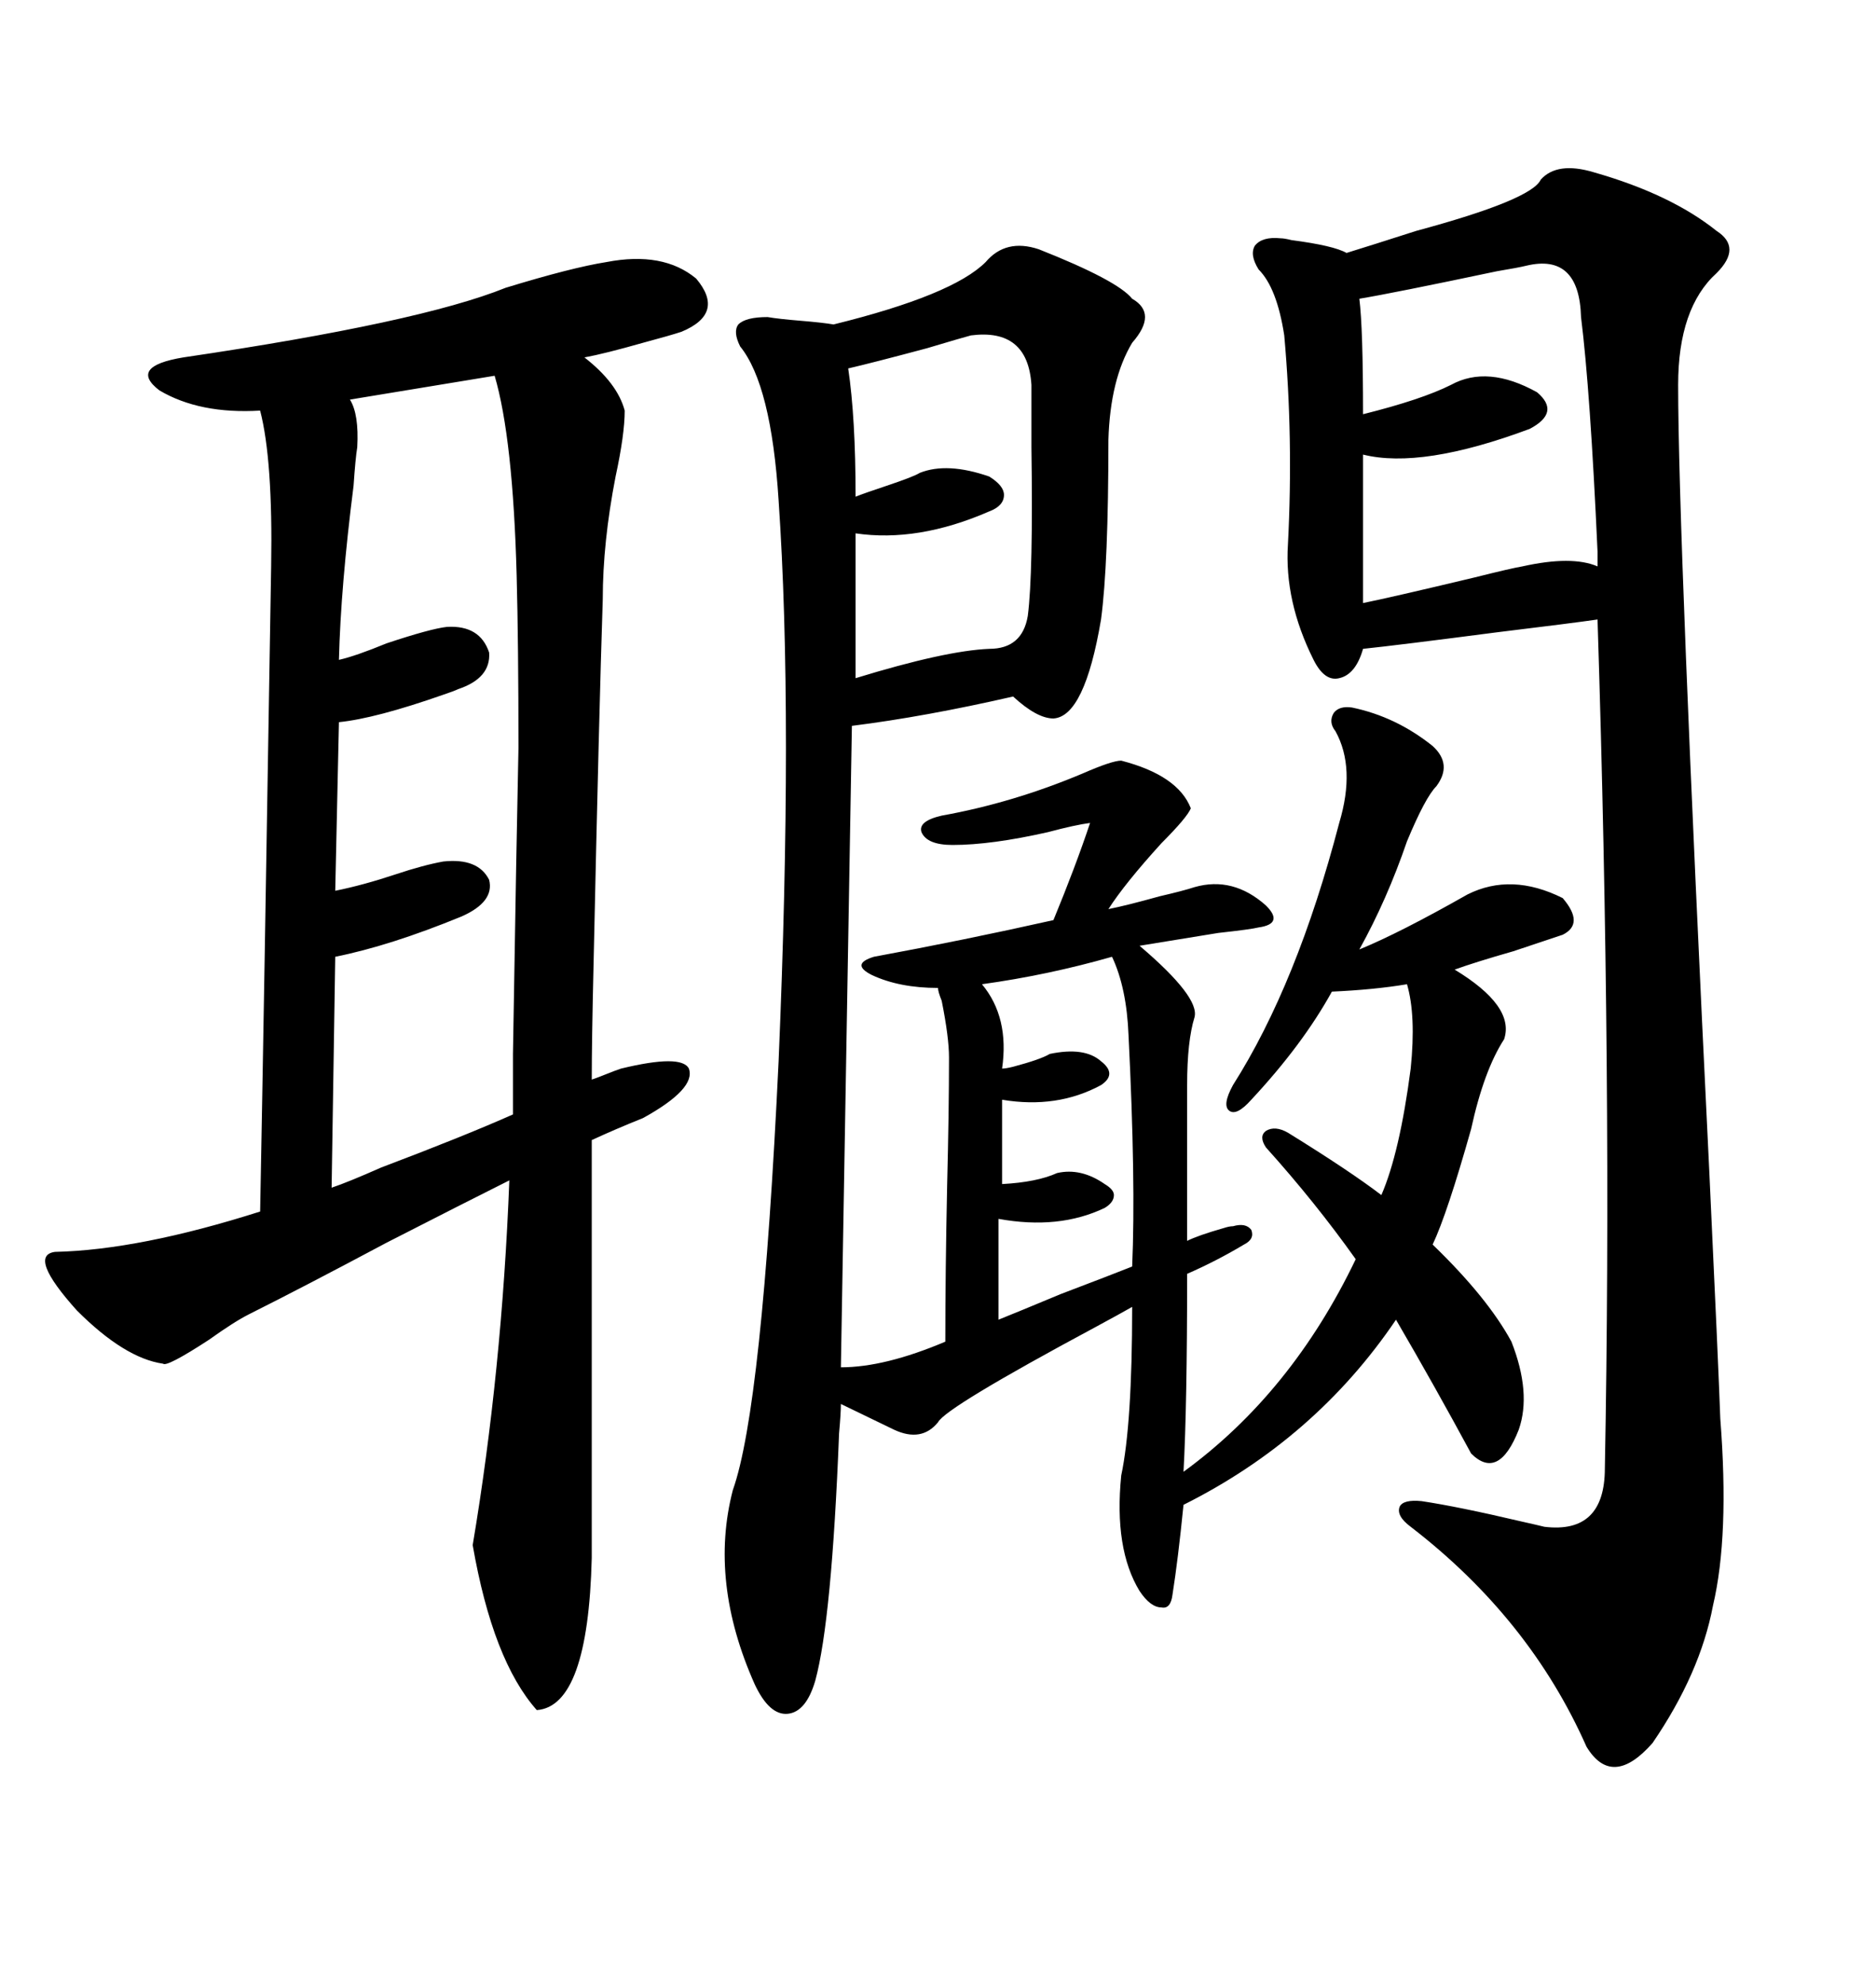 <svg xmlns="http://www.w3.org/2000/svg" xmlns:xlink="http://www.w3.org/1999/xlink" width="300" height="317.285"><path d="M242.87 228.52L242.87 228.52Q239.65 236.72 235.25 232.32L235.25 232.32Q229.39 221.48 223.24 210.94L223.24 210.94Q210.35 229.98 189.26 240.53L189.26 240.53Q188.38 249.32 187.50 254.88L187.50 254.88Q187.21 257.23 185.74 256.93L185.74 256.93Q183.98 256.93 182.23 254.30L182.23 254.30Q178.13 247.56 179.30 235.84L179.30 235.84Q181.05 227.64 181.05 208.89L181.05 208.89Q179.00 210.06 175.20 212.11L175.20 212.11Q151.17 225 150 227.34L150 227.34Q147.36 230.57 142.97 228.52L142.97 228.52L134.47 224.41Q134.47 225.88 134.18 229.10L134.18 229.10Q133.01 258.98 130.37 268.65L130.37 268.65Q128.91 273.63 125.98 273.93L125.98 273.93Q123.05 274.22 120.70 269.24L120.70 269.24Q113.38 252.83 117.19 238.18L117.19 238.18Q121.88 225 124.51 169.63L124.51 169.63Q126.86 114.26 124.51 79.98L124.51 79.98Q123.34 61.52 118.36 55.37L118.36 55.37Q117.19 53.03 118.07 51.86L118.07 51.86Q119.24 50.68 122.75 50.68L122.75 50.68Q124.51 50.98 128.03 51.27L128.03 51.27Q131.54 51.56 133.30 51.86L133.30 51.86Q152.34 47.17 157.62 41.89L157.62 41.89Q160.84 38.09 166.11 39.84L166.11 39.84Q178.71 44.82 181.05 47.75L181.05 47.75Q185.16 50.10 181.05 54.79L181.05 54.79Q177.54 60.64 177.25 70.31L177.25 70.31Q177.25 90.23 176.07 99.02L176.07 99.02Q173.44 114.55 168.46 114.84L168.46 114.84Q165.82 114.84 162.01 111.33L162.01 111.33Q147.95 114.55 136.23 116.02L136.23 116.02Q135.35 166.70 134.47 218.55L134.47 218.55Q141.50 218.55 151.17 214.45L151.17 214.45Q151.17 203.32 151.46 189.55L151.46 189.55Q151.76 177.54 151.76 169.04L151.76 169.04Q151.76 165.82 150.59 159.96L150.59 159.96Q150 158.50 150 157.91L150 157.91Q143.85 157.91 139.45 155.86L139.45 155.86Q135.94 154.10 139.75 152.93L139.75 152.93Q154.10 150.29 168.46 147.07L168.46 147.07Q171.97 138.57 174.32 131.54L174.32 131.54Q171.97 131.84 167.58 133.01L167.58 133.01Q158.50 135.06 152.34 135.06L152.34 135.06Q148.24 135.06 147.36 133.01L147.36 133.01Q146.78 131.25 150.59 130.37L150.59 130.37Q162.01 128.32 173.14 123.63L173.14 123.63Q177.83 121.58 179.30 121.58L179.30 121.58Q188.38 123.93 190.43 129.20L190.43 129.20Q189.84 130.66 185.74 134.77L185.74 134.77Q179.88 141.21 177.25 145.31L177.25 145.31Q180.18 144.73 185.45 143.26L185.45 143.26Q189.26 142.38 191.02 141.80L191.02 141.80Q197.17 140.04 202.44 144.73L202.44 144.73Q203.91 146.19 203.61 147.07L203.61 147.07Q203.32 147.95 201.27 148.24L201.27 148.24Q200.10 148.54 194.82 149.12L194.82 149.12Q185.74 150.59 182.23 151.17L182.23 151.17Q191.89 159.38 191.02 162.60L191.02 162.60Q189.84 166.41 189.84 173.44L189.84 173.44L189.84 198.34Q191.60 197.46 195.70 196.29L195.70 196.29Q196.58 196.00 197.17 196.00L197.17 196.00Q199.22 195.41 200.10 196.58L200.10 196.58Q200.68 198.05 198.93 198.93L198.93 198.93Q194.53 201.56 189.84 203.61L189.84 203.61Q189.84 224.71 189.26 235.25L189.26 235.25Q206.54 222.66 216.80 201.27L216.80 201.27Q210.35 192.19 202.44 183.40L202.44 183.40Q201.27 181.64 202.44 180.76L202.44 180.76Q203.91 179.88 205.96 181.05L205.96 181.05Q215.92 187.21 220.90 191.02L220.90 191.02Q223.83 184.28 225.59 170.80L225.59 170.80Q226.46 162.30 225 157.32L225 157.32Q219.73 158.20 212.99 158.50L212.99 158.50Q208.30 166.99 200.10 175.78L200.10 175.78Q197.75 178.42 196.58 177.54L196.58 177.54Q195.41 176.66 197.17 173.44L197.17 173.44Q207.42 157.32 214.16 131.54L214.16 131.54Q216.80 122.75 213.57 116.89L213.57 116.89Q212.40 115.43 213.28 113.96L213.28 113.96Q214.16 112.79 216.21 113.09L216.21 113.09Q223.24 114.55 229.10 119.24L229.10 119.24Q232.32 122.17 229.69 125.68L229.69 125.68Q227.93 127.44 225 134.47L225 134.47Q221.78 143.85 217.38 151.76L217.38 151.76Q223.83 149.12 234.67 142.97L234.67 142.97Q241.70 139.45 249.90 143.55L249.90 143.55Q253.42 147.66 249.90 149.41L249.90 149.41Q247.27 150.29 241.99 152.05L241.99 152.05Q235.84 153.81 232.62 154.98L232.62 154.98Q242.29 160.84 240.53 166.11L240.53 166.11Q237.30 171.09 235.25 180.47L235.25 180.47Q231.45 193.95 229.10 198.93L229.10 198.93Q237.89 207.42 241.70 214.45L241.70 214.45Q244.92 222.66 242.87 228.52ZM26.07 217.97L26.07 217.97Q19.92 217.09 12.30 209.47L12.30 209.47Q4.39 200.68 8.79 200.10L8.79 200.10Q22.27 199.80 41.60 193.65L41.60 193.65Q42.19 162.89 43.36 90.53L43.36 90.53Q43.65 73.54 41.60 65.63L41.60 65.63Q31.93 66.21 25.49 62.40L25.49 62.40Q20.51 58.59 29.30 57.13L29.30 57.13Q67.09 51.56 80.86 46.00L80.86 46.00Q91.41 42.77 96.97 41.89L96.97 41.89Q106.05 40.14 111.33 44.53L111.33 44.53Q116.02 50.10 108.98 53.03L108.98 53.03Q107.23 53.61 102.83 54.79L102.83 54.79Q96.68 56.54 93.46 57.13L93.46 57.13Q98.73 61.23 99.90 65.63L99.90 65.63Q99.90 69.43 98.44 76.17L98.44 76.17Q96.39 86.72 96.39 95.80L96.39 95.80Q95.80 113.67 94.92 154.10L94.92 154.10Q94.63 166.41 94.63 172.56L94.63 172.56Q95.51 172.27 96.97 171.68L96.97 171.68Q98.44 171.09 99.32 170.80L99.32 170.80Q108.98 168.46 110.16 170.80L110.16 170.80Q111.33 174.02 102.83 178.71L102.83 178.71Q98.44 180.47 94.63 182.23L94.63 182.23L94.63 249.02Q94.04 272.75 85.84 273.34L85.84 273.34Q78.81 265.43 75.59 246.97L75.59 246.97Q80.27 219.14 81.45 188.67L81.45 188.67Q74.41 192.19 61.82 198.63L61.82 198.63Q48.63 205.66 39.84 210.06L39.84 210.06Q37.50 211.23 33.40 214.16L33.40 214.16Q26.66 218.55 26.07 217.97ZM246.39 28.71L246.39 28.71Q249.02 25.78 254.88 27.54L254.88 27.54Q267.19 31.05 274.51 36.91L274.51 36.91Q278.61 39.55 274.51 43.65L274.51 43.65Q268.36 49.22 268.36 61.52L268.36 61.52Q268.36 85.55 273.34 187.21L273.34 187.21Q274.80 218.26 275.10 226.76L275.10 226.76Q276.56 245.51 273.93 256.64L273.93 256.64Q271.88 267.48 264.26 278.61L264.26 278.61Q257.81 285.94 253.71 279.20L253.71 279.20Q244.63 258.69 225.59 244.04L225.59 244.04Q223.24 242.29 223.83 240.82L223.83 240.82Q224.41 239.65 227.34 239.94L227.34 239.94Q233.20 240.82 243.16 243.16L243.16 243.16Q245.80 243.75 246.97 244.04L246.97 244.04Q256.64 245.21 256.64 234.67L256.64 234.67Q257.81 172.56 255.47 99.02L255.47 99.02Q251.37 99.61 239.36 101.07L239.36 101.07Q223.54 103.13 217.97 103.71L217.97 103.71Q216.80 107.81 214.16 108.40L214.16 108.40Q211.82 108.98 210.06 105.47L210.06 105.47Q205.37 96.09 205.96 87.01L205.96 87.01Q206.84 70.02 205.37 53.61L205.37 53.61Q204.20 46.00 201.27 43.07L201.27 43.07Q199.80 40.72 200.68 39.26L200.68 39.26Q201.86 37.79 204.79 38.09L204.79 38.09Q205.37 38.09 206.54 38.38L206.54 38.38Q213.28 39.26 215.33 40.43L215.33 40.43Q219.14 39.26 226.46 36.91L226.46 36.91Q244.92 31.93 246.39 28.71ZM79.10 60.06L79.10 60.06L55.96 63.87Q57.42 66.21 57.13 71.48L57.13 71.48Q56.84 73.24 56.54 77.64L56.54 77.64Q54.49 93.75 54.20 105.47L54.20 105.47Q56.84 104.88 61.82 102.83L61.82 102.83Q68.85 100.49 71.48 100.20L71.48 100.20Q76.76 99.90 78.22 104.30L78.22 104.30Q78.52 108.40 73.24 110.16L73.24 110.16Q72.66 110.45 70.90 111.04L70.90 111.04Q60.06 114.84 54.20 115.43L54.20 115.43L53.61 142.38Q58.01 141.50 63.28 139.75L63.28 139.75Q67.68 138.28 70.90 137.70L70.90 137.70Q76.46 137.11 78.22 140.63L78.22 140.63Q79.10 144.14 73.83 146.48L73.83 146.48Q62.40 151.17 53.61 152.93L53.61 152.93L53.03 189.84Q55.66 188.96 60.94 186.62L60.94 186.62Q74.12 181.64 82.03 178.13L82.03 178.13L82.03 168.46Q82.62 132.71 82.91 119.53L82.91 119.53Q82.91 102.83 82.62 91.99L82.62 91.99Q82.03 70.02 79.10 60.06ZM244.04 42.48L244.04 42.48Q242.87 42.77 239.36 43.36L239.36 43.36Q222.66 46.88 217.38 47.75L217.38 47.75Q217.97 52.44 217.97 66.21L217.97 66.21Q227.34 63.87 232.03 61.52L232.03 61.52Q237.89 58.30 245.80 62.70L245.80 62.70Q249.61 65.92 244.63 68.55L244.63 68.55Q227.34 75 217.97 72.66L217.97 72.66L217.97 96.39Q222.36 95.51 235.84 92.29L235.84 92.29Q241.70 90.82 243.46 90.53L243.46 90.53Q251.37 88.77 255.47 90.53L255.47 90.53Q255.47 89.65 255.47 88.18L255.47 88.18Q254.30 62.40 252.83 50.68L252.83 50.68Q252.54 40.43 244.04 42.48ZM155.27 53.61L155.27 53.61Q154.10 53.91 148.24 55.66L148.24 55.66Q139.45 58.01 135.64 58.89L135.64 58.89Q136.82 66.80 136.82 79.39L136.82 79.39Q138.28 78.81 141.80 77.64L141.80 77.64Q146.19 76.17 147.07 75.59L147.07 75.59Q151.46 73.83 158.20 76.17L158.20 76.17Q160.55 77.64 160.55 79.10L160.55 79.10Q160.55 80.86 158.20 81.74L158.20 81.74Q146.78 86.72 136.82 85.25L136.82 85.25L136.82 108.40Q151.17 104.00 158.20 103.71L158.20 103.71Q163.48 103.71 164.36 98.44L164.36 98.44Q165.23 91.70 164.94 71.48L164.94 71.48Q164.94 64.75 164.94 61.52L164.94 61.52Q164.36 52.44 155.27 53.61ZM177.83 152.93L177.83 152.93Q167.58 155.86 157.03 157.32L157.03 157.32Q161.43 162.60 160.25 170.80L160.25 170.80Q160.84 170.80 162.01 170.51L162.01 170.51Q166.41 169.34 167.87 168.46L167.87 168.46Q173.44 167.29 176.07 169.63L176.07 169.63Q178.71 171.68 176.07 173.44L176.07 173.44Q169.04 177.25 160.25 175.78L160.25 175.78L160.25 189.26Q165.82 188.96 169.04 187.50L169.04 187.50Q172.85 186.62 176.66 189.26L176.66 189.26Q178.13 190.14 178.13 191.02L178.13 191.02Q178.13 192.19 176.66 193.07L176.66 193.07Q169.34 196.58 159.67 194.82L159.67 194.82L159.67 210.94Q162.60 209.77 169.63 206.84L169.63 206.84Q178.13 203.61 181.05 202.44L181.05 202.44Q181.64 188.96 180.47 165.53L180.47 165.53Q180.18 157.91 177.83 152.93Z"/></svg>
